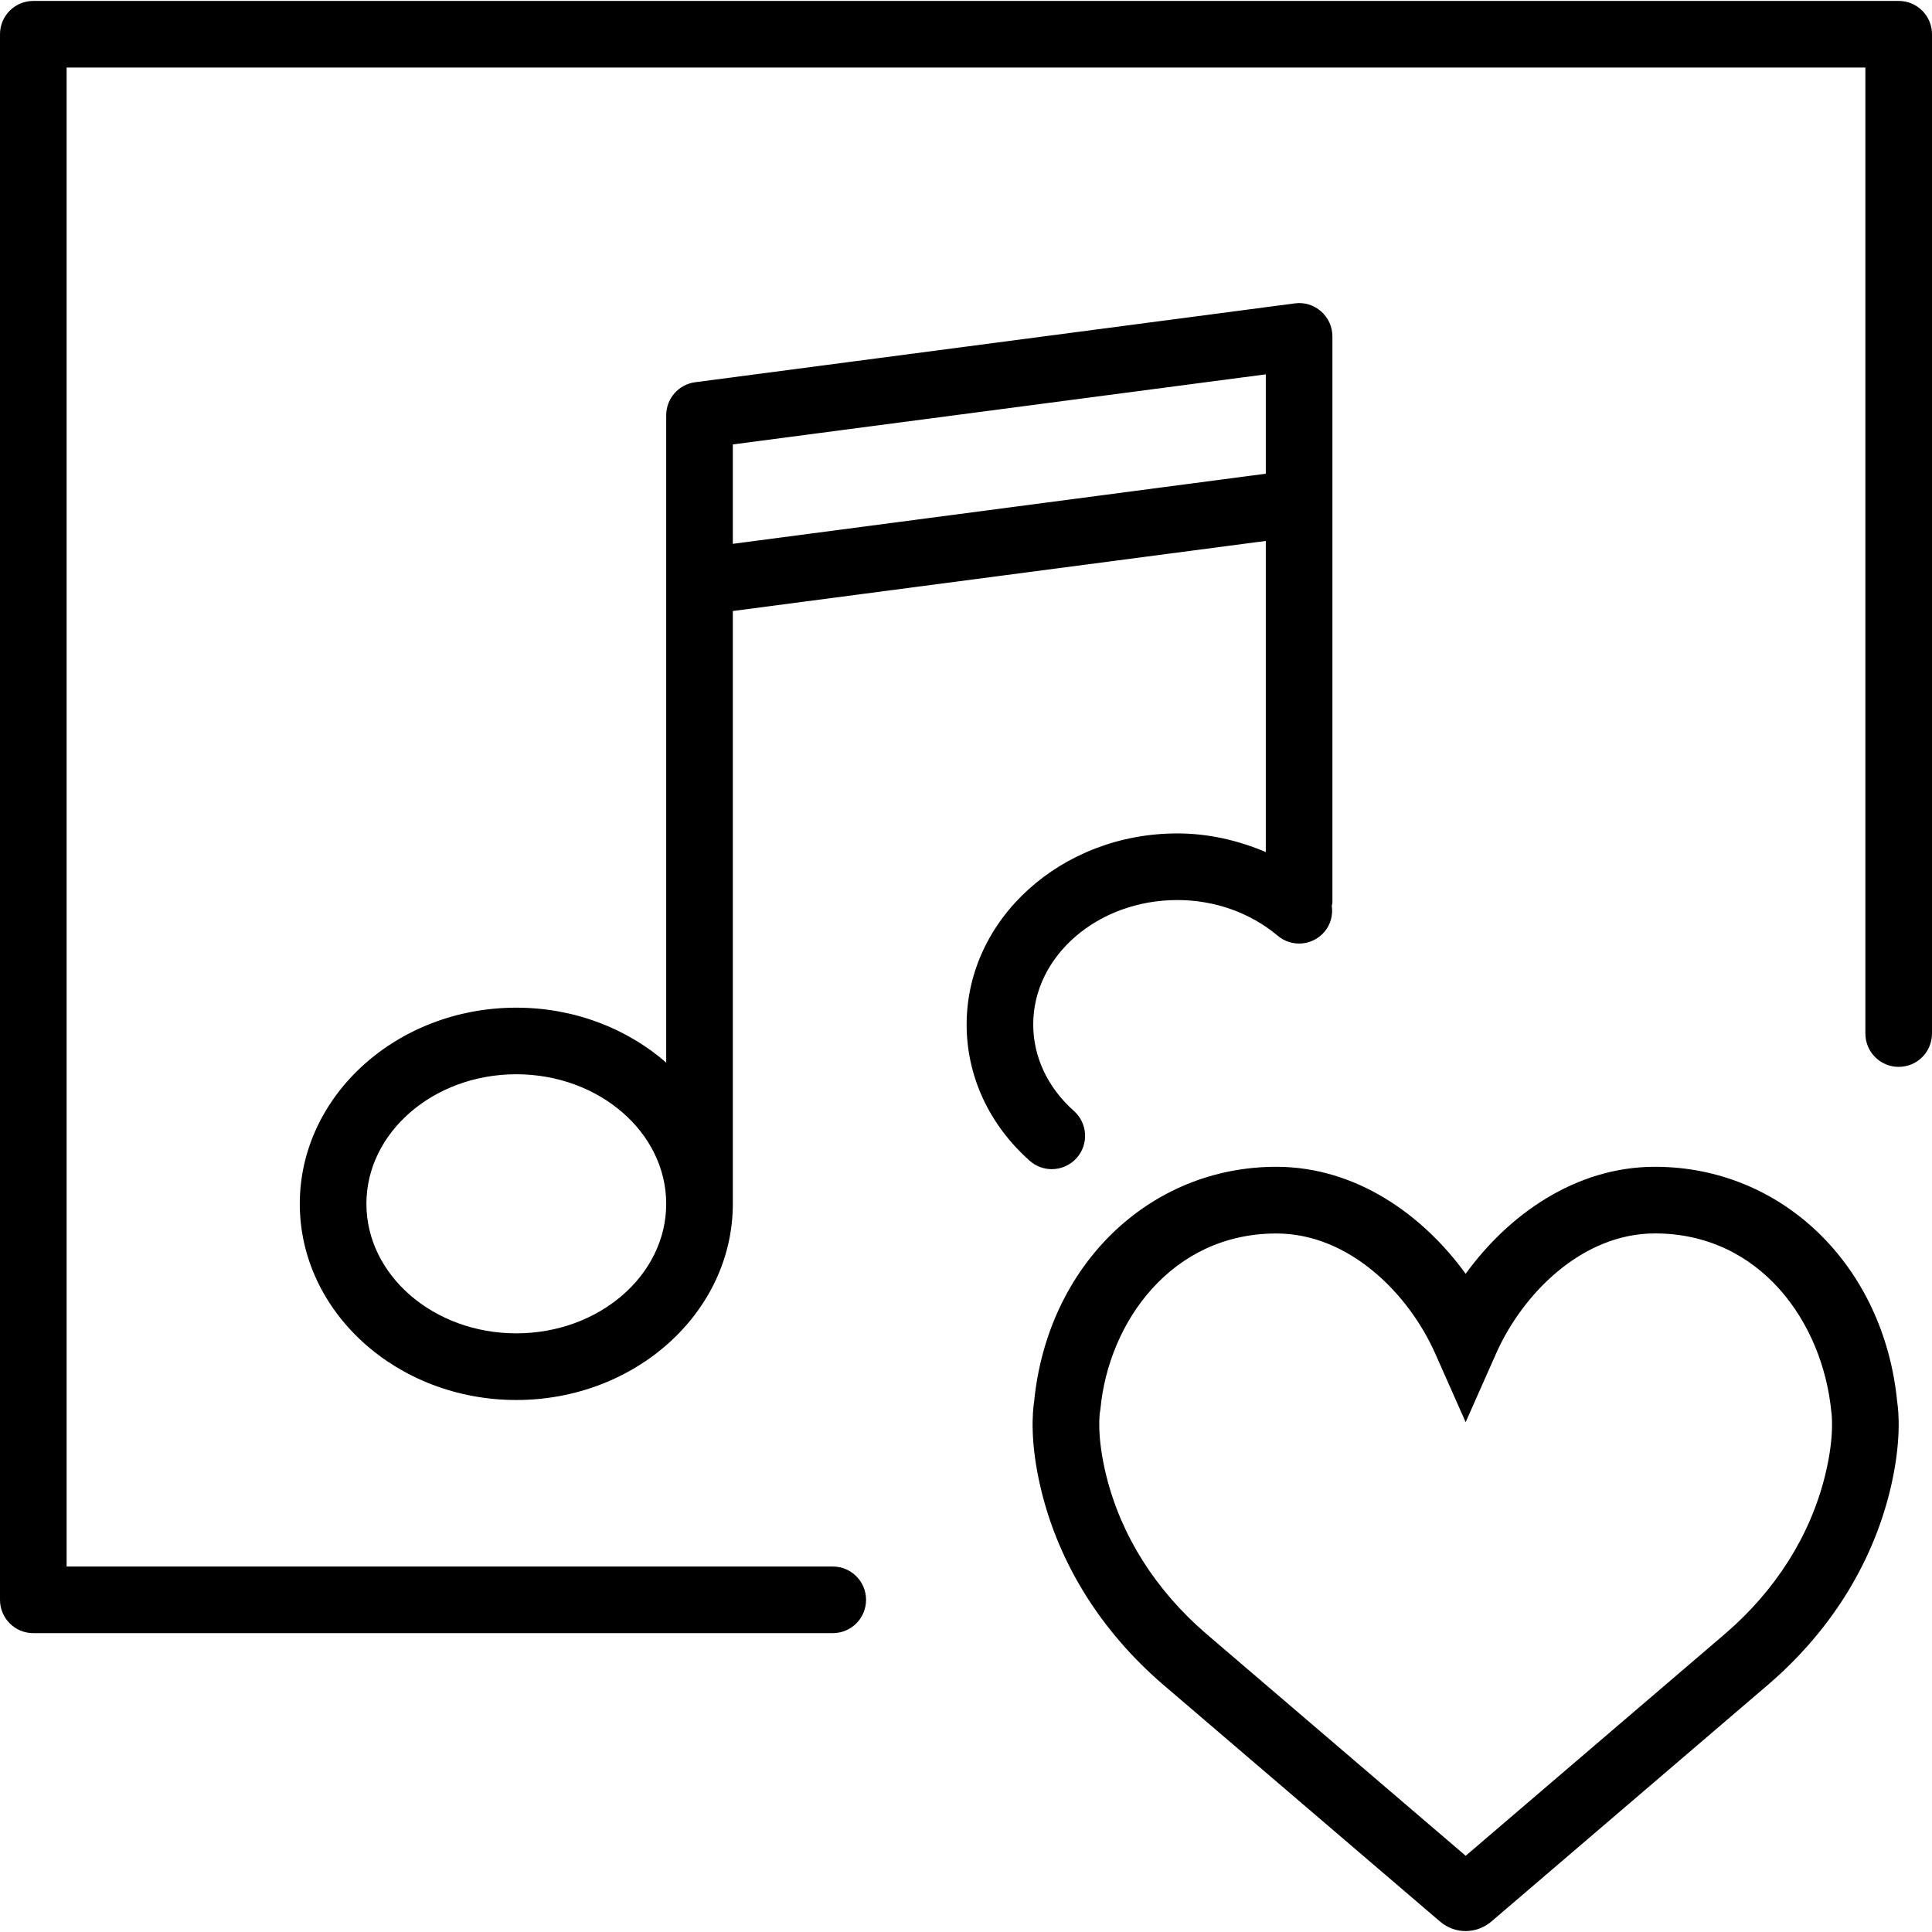 <?xml version="1.0" encoding="iso-8859-1"?>
<!-- Generator: Adobe Illustrator 18.0.0, SVG Export Plug-In . SVG Version: 6.00 Build 0)  -->
<!DOCTYPE svg PUBLIC "-//W3C//DTD SVG 1.1//EN" "http://www.w3.org/Graphics/SVG/1.1/DTD/svg11.dtd">
<svg version="1.1" id="Capa_1" xmlns="http://www.w3.org/2000/svg" xmlns:xlink="http://www.w3.org/1999/xlink" x="0px" y="0px"
	 viewBox="0 0 58 58" style="enable-background:new 0 0 58 58;" xml:space="preserve">
<g>
	<path d="M49.684,35.028c-2.396,0-4.407,1.449-5.684,3.213c-1.276-1.764-3.288-3.213-5.684-3.213c-3.818,0-6.871,2.963-7.271,7.052
		c-0.042,0.268-0.145,1.22,0.226,2.709c0.545,2.197,1.8,4.191,3.631,5.771l8.329,7.126c0.222,0.19,0.494,0.286,0.768,0.286
		c0.271,0,0.545-0.095,0.77-0.284l8.331-7.13c1.828-1.575,3.083-3.57,3.629-5.768c0.369-1.49,0.268-2.442,0.226-2.709
		C56.555,37.992,53.502,35.028,49.684,35.028z M54.787,44.308c-0.445,1.794-1.479,3.432-2.99,4.732l-7.796,6.672l-7.795-6.67
		c-1.514-1.305-2.549-2.941-2.993-4.735c-0.302-1.213-0.194-1.897-0.194-1.897l0.016-0.105c0.245-2.621,2.138-5.275,5.282-5.275
		c2.189,0,3.974,1.811,4.77,3.605L44,42.694l0.914-2.061c0.796-1.795,2.58-3.605,4.77-3.605c3.145,0,5.037,2.654,5.295,5.367
		C54.98,42.402,55.091,43.086,54.787,44.308z"/>
	<path d="M57,0.028H1c-0.553,0-1,0.447-1,1v47c0,0.553,0.447,1,1,1h24c0.553,0,1-0.447,1-1s-0.447-1-1-1H2v-45h54v29
		c0,0.553,0.447,1,1,1s1-0.447,1-1v-30C58,0.476,57.553,0.028,57,0.028z"/>
	<path d="M32.322,34.764c0.367-0.412,0.33-1.045-0.082-1.412c-0.788-0.701-1.222-1.623-1.222-2.597c0-2.06,1.94-3.735,4.326-3.735
		c1.121,0,2.19,0.38,3.012,1.07c0.424,0.358,1.054,0.302,1.408-0.121c0.19-0.225,0.255-0.509,0.217-0.78
		C39.985,27.158,40,27.131,40,27.099v-12v-1.449v-3.551c0-0.288-0.124-0.562-0.341-0.752c-0.216-0.19-0.501-0.279-0.79-0.239
		l-18,2.367C20.372,11.54,20,11.964,20,12.466v3.551v1.449V31.9c-1.169-1.019-2.754-1.649-4.5-1.649c-3.584,0-6.5,2.642-6.5,5.889
		s2.916,5.889,6.5,5.889S22,39.387,22,36.14V18.343l16-2.104v9.341c-0.829-0.353-1.726-0.56-2.655-0.56
		c-3.488,0-6.326,2.573-6.326,5.735c0,1.552,0.672,3.005,1.892,4.091c0.19,0.17,0.428,0.253,0.665,0.253
		C31.851,35.099,32.124,34.985,32.322,34.764z M15.5,40.028c-2.481,0-4.5-1.744-4.5-3.889s2.019-3.889,4.5-3.889S20,33.995,20,36.14
		S17.981,40.028,15.5,40.028z M22,16.326v-0.31v-2.674l16-2.104v2.411v0.572L22,16.326z"/>
</g>
<g>
</g>
<g>
</g>
<g>
</g>
<g>
</g>
<g>
</g>
<g>
</g>
<g>
</g>
<g>
</g>
<g>
</g>
<g>
</g>
<g>
</g>
<g>
</g>
<g>
</g>
<g>
</g>
<g>
</g>
</svg>

